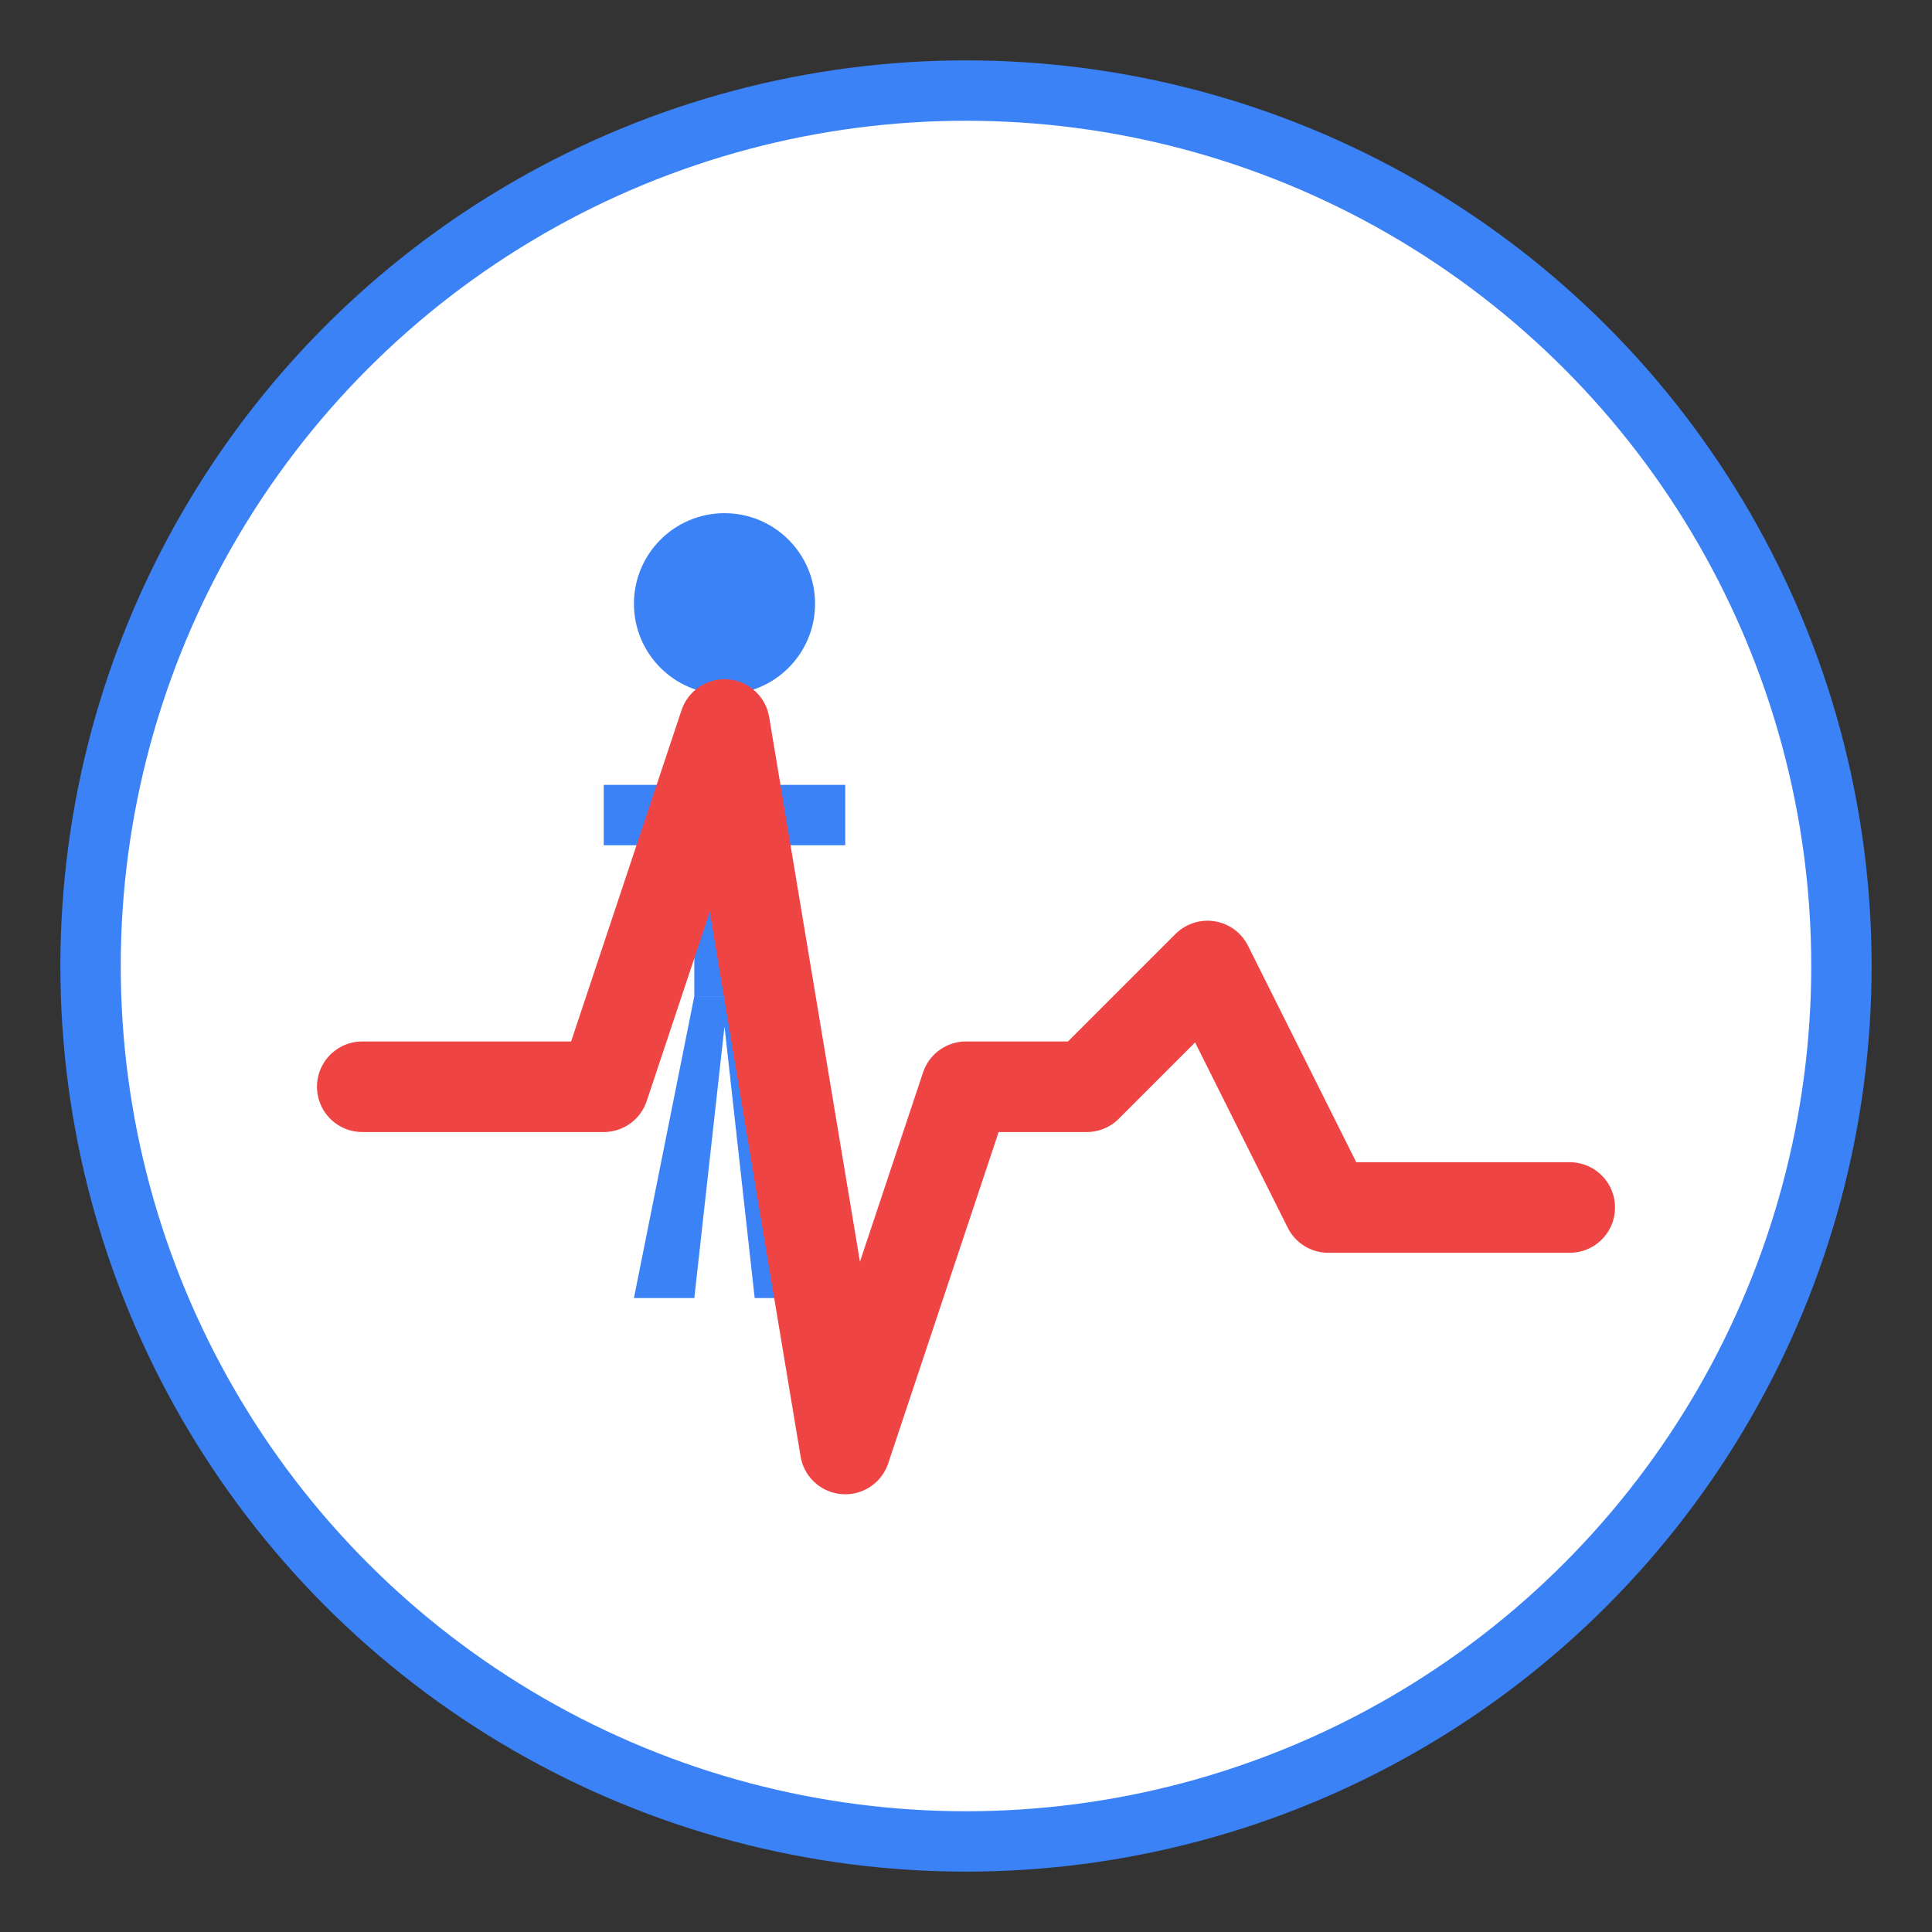 <svg xmlns="http://www.w3.org/2000/svg" viewBox="0 0 32 32">
  <rect x="0" y="0" width="32" height="32" fill="#333333" stroke="none"/>
  <!-- Background circle -->
  <circle cx="16" cy="16" r="15" fill="#3b82f6" />
  <circle cx="16" cy="16" r="14" fill="white" />
  
  <!-- Standing person silhouette -->
  <g transform="translate(10, 8)" fill="#3b82f6">
    <!-- Head -->
    <circle cx="2" cy="2" r="1.5" />
    <!-- Body -->
    <rect x="1.5" y="3.5" width="1" height="5" />
    <!-- Arms -->
    <rect x="0" y="5" width="4" height="1" />
    <!-- Legs -->
    <path d="M1.5 8.5 L0.5 13.5 L1.5 13.5 L2 9 L2.5 13.5 L3.5 13.5 L2.5 8.5 Z" />
  </g>
  
  <!-- Heart rate line -->
  <path d="M6 18 L10 18 L12 12 L14 24 L16 18 L18 18 L20 16 L22 20 L26 20" 
    fill="none" 
    stroke="#ef4444" 
    stroke-width="1.5"
    stroke-linecap="round"
    stroke-linejoin="round" />
</svg>